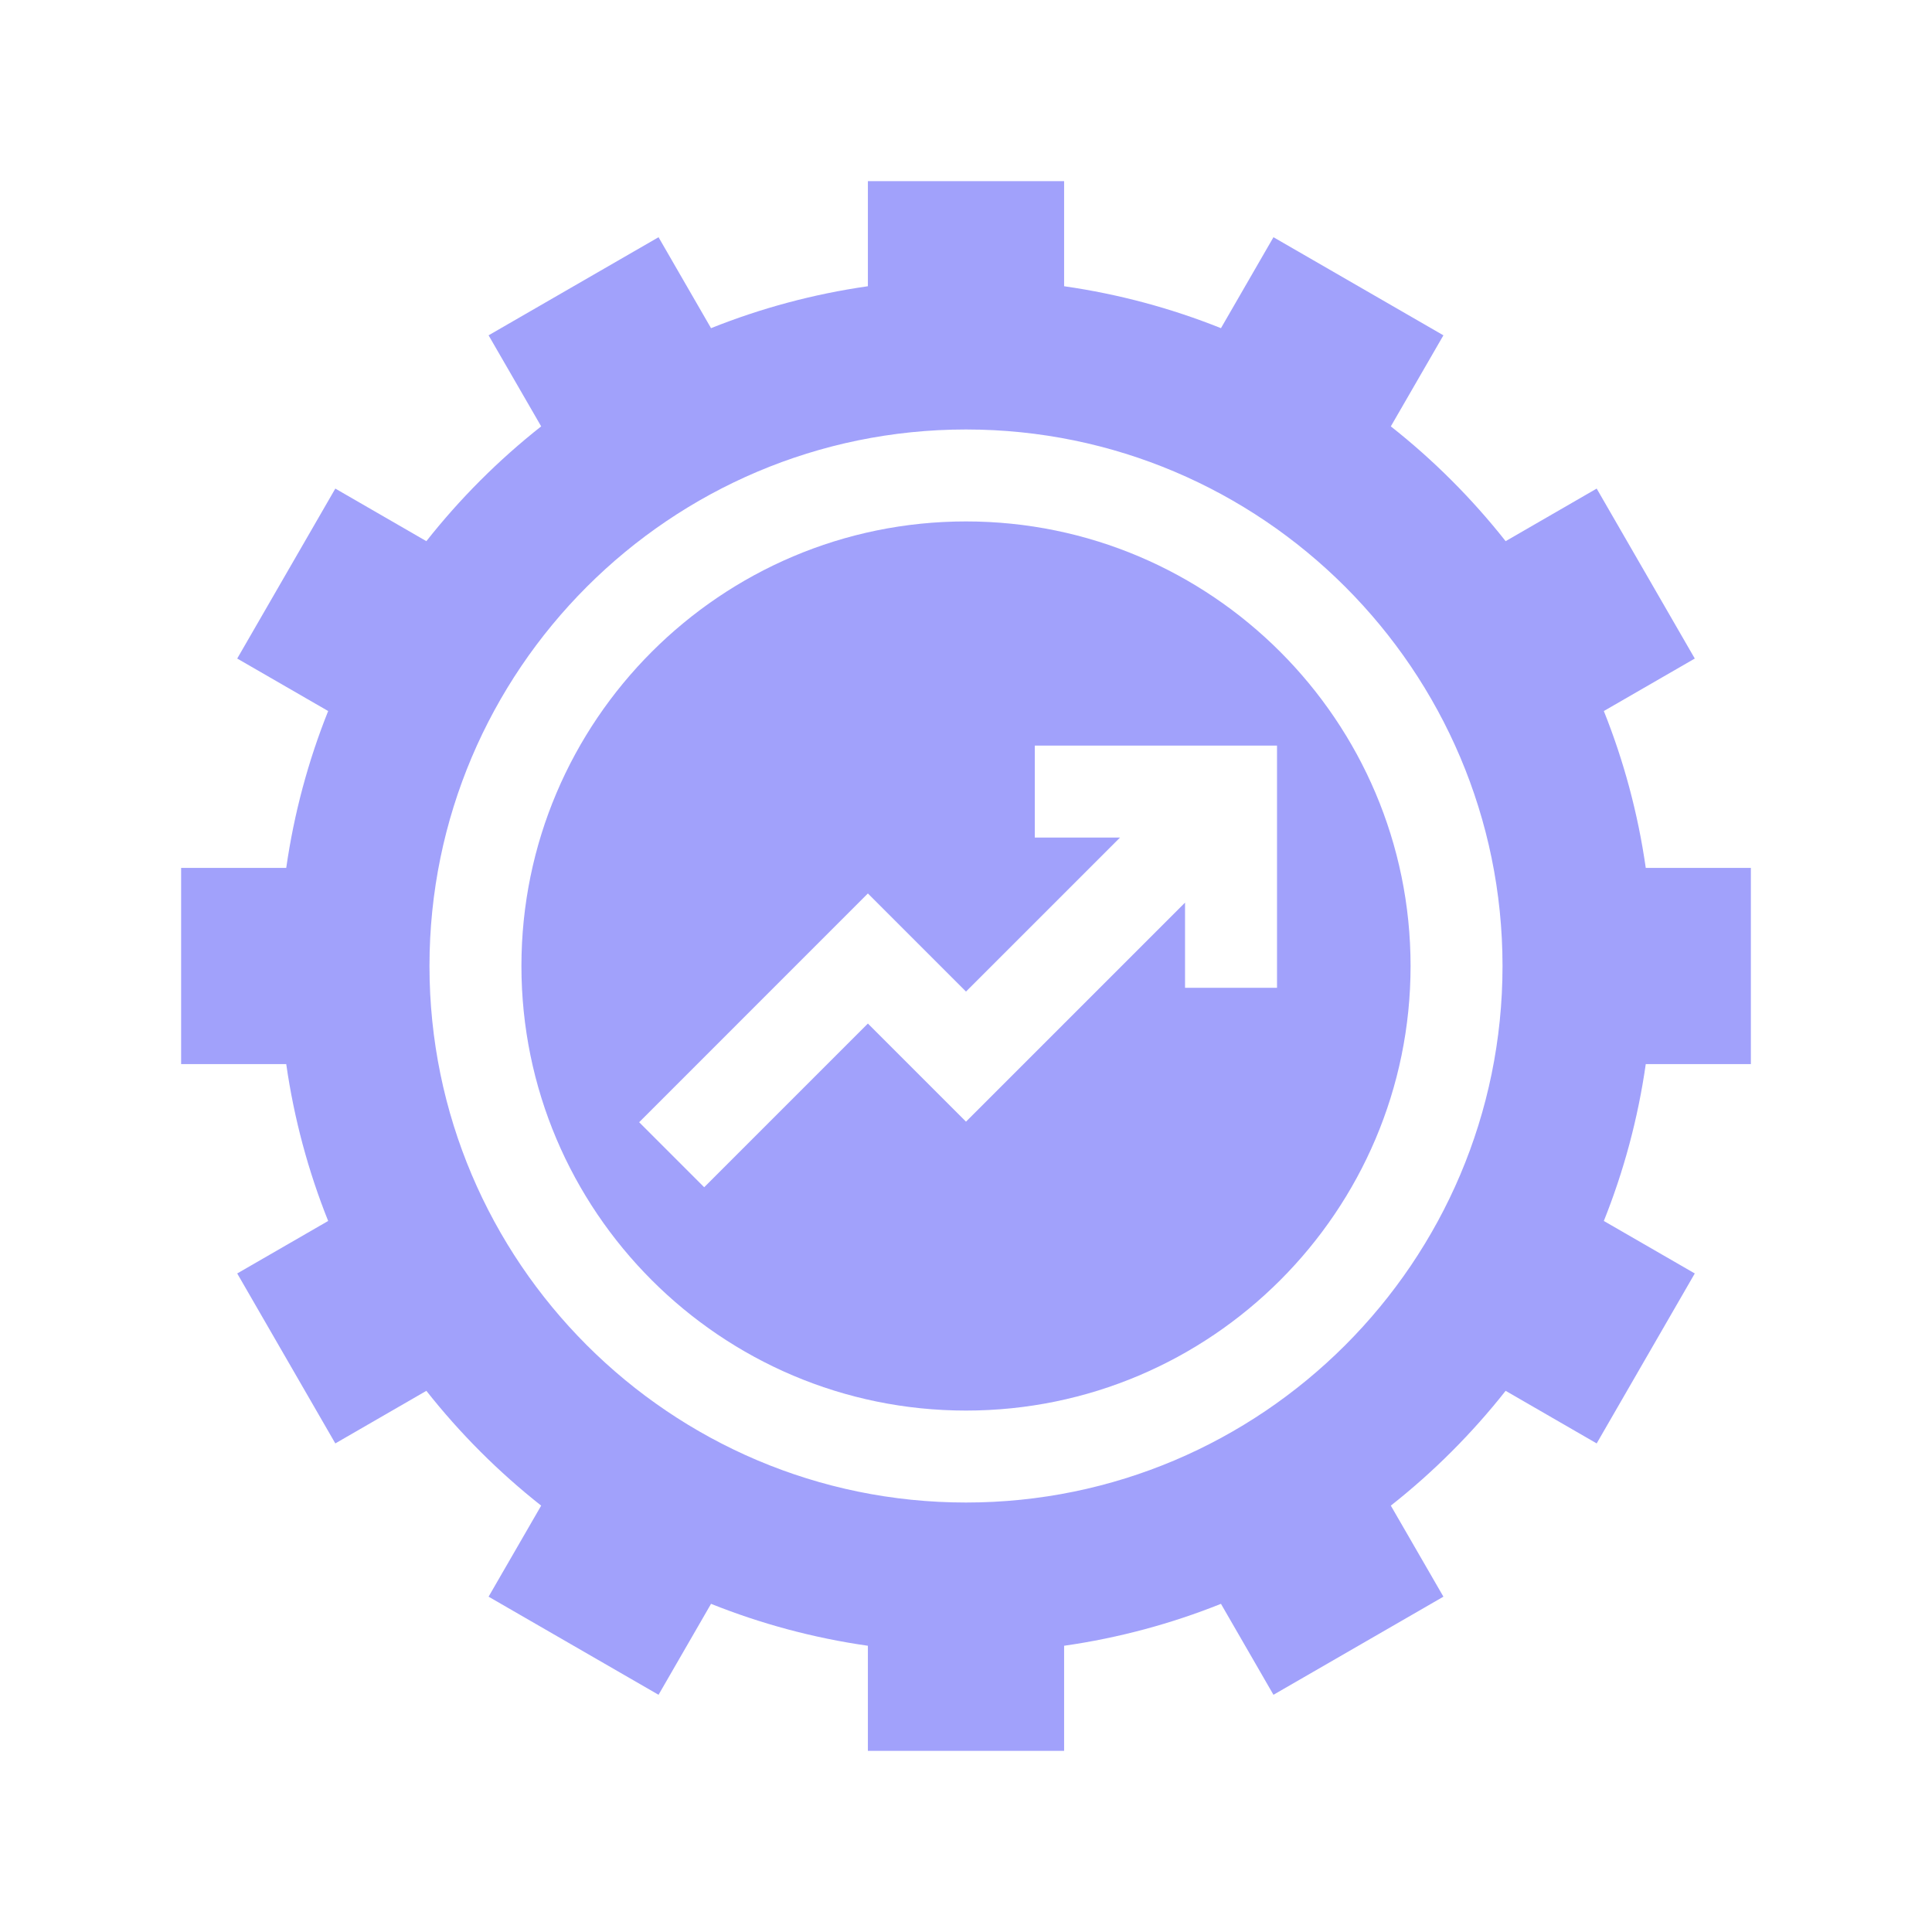 <svg width="64" height="64" viewBox="0 0 64 64" fill="none" xmlns="http://www.w3.org/2000/svg">
<g clip-path="url(#clip0_2965_273)">
<path d="M32 17.273C23.88 17.273 17.273 23.88 17.273 32C17.273 40.12 23.88 46.727 32 46.727C40.12 46.727 46.727 40.12 46.727 32C46.727 23.88 40.12 17.273 32 17.273ZM42.303 32.722H39.256V29.9L32 37.156L28.75 33.906L23.327 39.329L21.173 37.175L28.75 29.597L32 32.847L37.102 27.746H34.279V24.699H42.303V32.722Z" fill="#A1A1FB"/>
<path d="M58 35.25V28.75H54.518C54.259 26.941 53.788 25.2 53.129 23.554L56.142 21.815L52.892 16.185L49.876 17.927C48.762 16.515 47.485 15.238 46.073 14.124L47.815 11.108L42.185 7.858L40.446 10.871C38.8 10.212 37.059 9.741 35.25 9.482V6H28.75V9.482C26.941 9.741 25.2 10.212 23.554 10.871L21.815 7.858L16.185 11.108L17.927 14.124C16.515 15.238 15.238 16.515 14.124 17.927L11.108 16.185L7.858 21.815L10.871 23.554C10.212 25.2 9.741 26.941 9.482 28.75H6V35.25H9.482C9.741 37.059 10.212 38.8 10.871 40.446L7.858 42.185L11.108 47.815L14.124 46.073C15.238 47.485 16.515 48.762 17.927 49.876L16.185 52.892L21.815 56.142L23.554 53.129C25.2 53.788 26.941 54.259 28.75 54.518V58H35.25V54.518C37.059 54.259 38.8 53.788 40.446 53.129L42.185 56.142L47.815 52.892L46.073 49.876C47.485 48.762 48.762 47.485 49.876 46.073L52.892 47.815L56.142 42.185L53.129 40.446C53.788 38.8 54.259 37.059 54.518 35.25H58ZM32 49.773C22.2 49.773 14.227 41.8 14.227 32C14.227 22.2 22.2 14.227 32 14.227C41.8 14.227 49.773 22.2 49.773 32C49.773 41.8 41.8 49.773 32 49.773Z" fill="#A1A1FB"/>
</g>
<defs>
<clipPath id="clip0_2965_273">
<rect width="52" height="52" fill="white" transform="translate(6 6)"/>
</clipPath>
</defs>
</svg>
